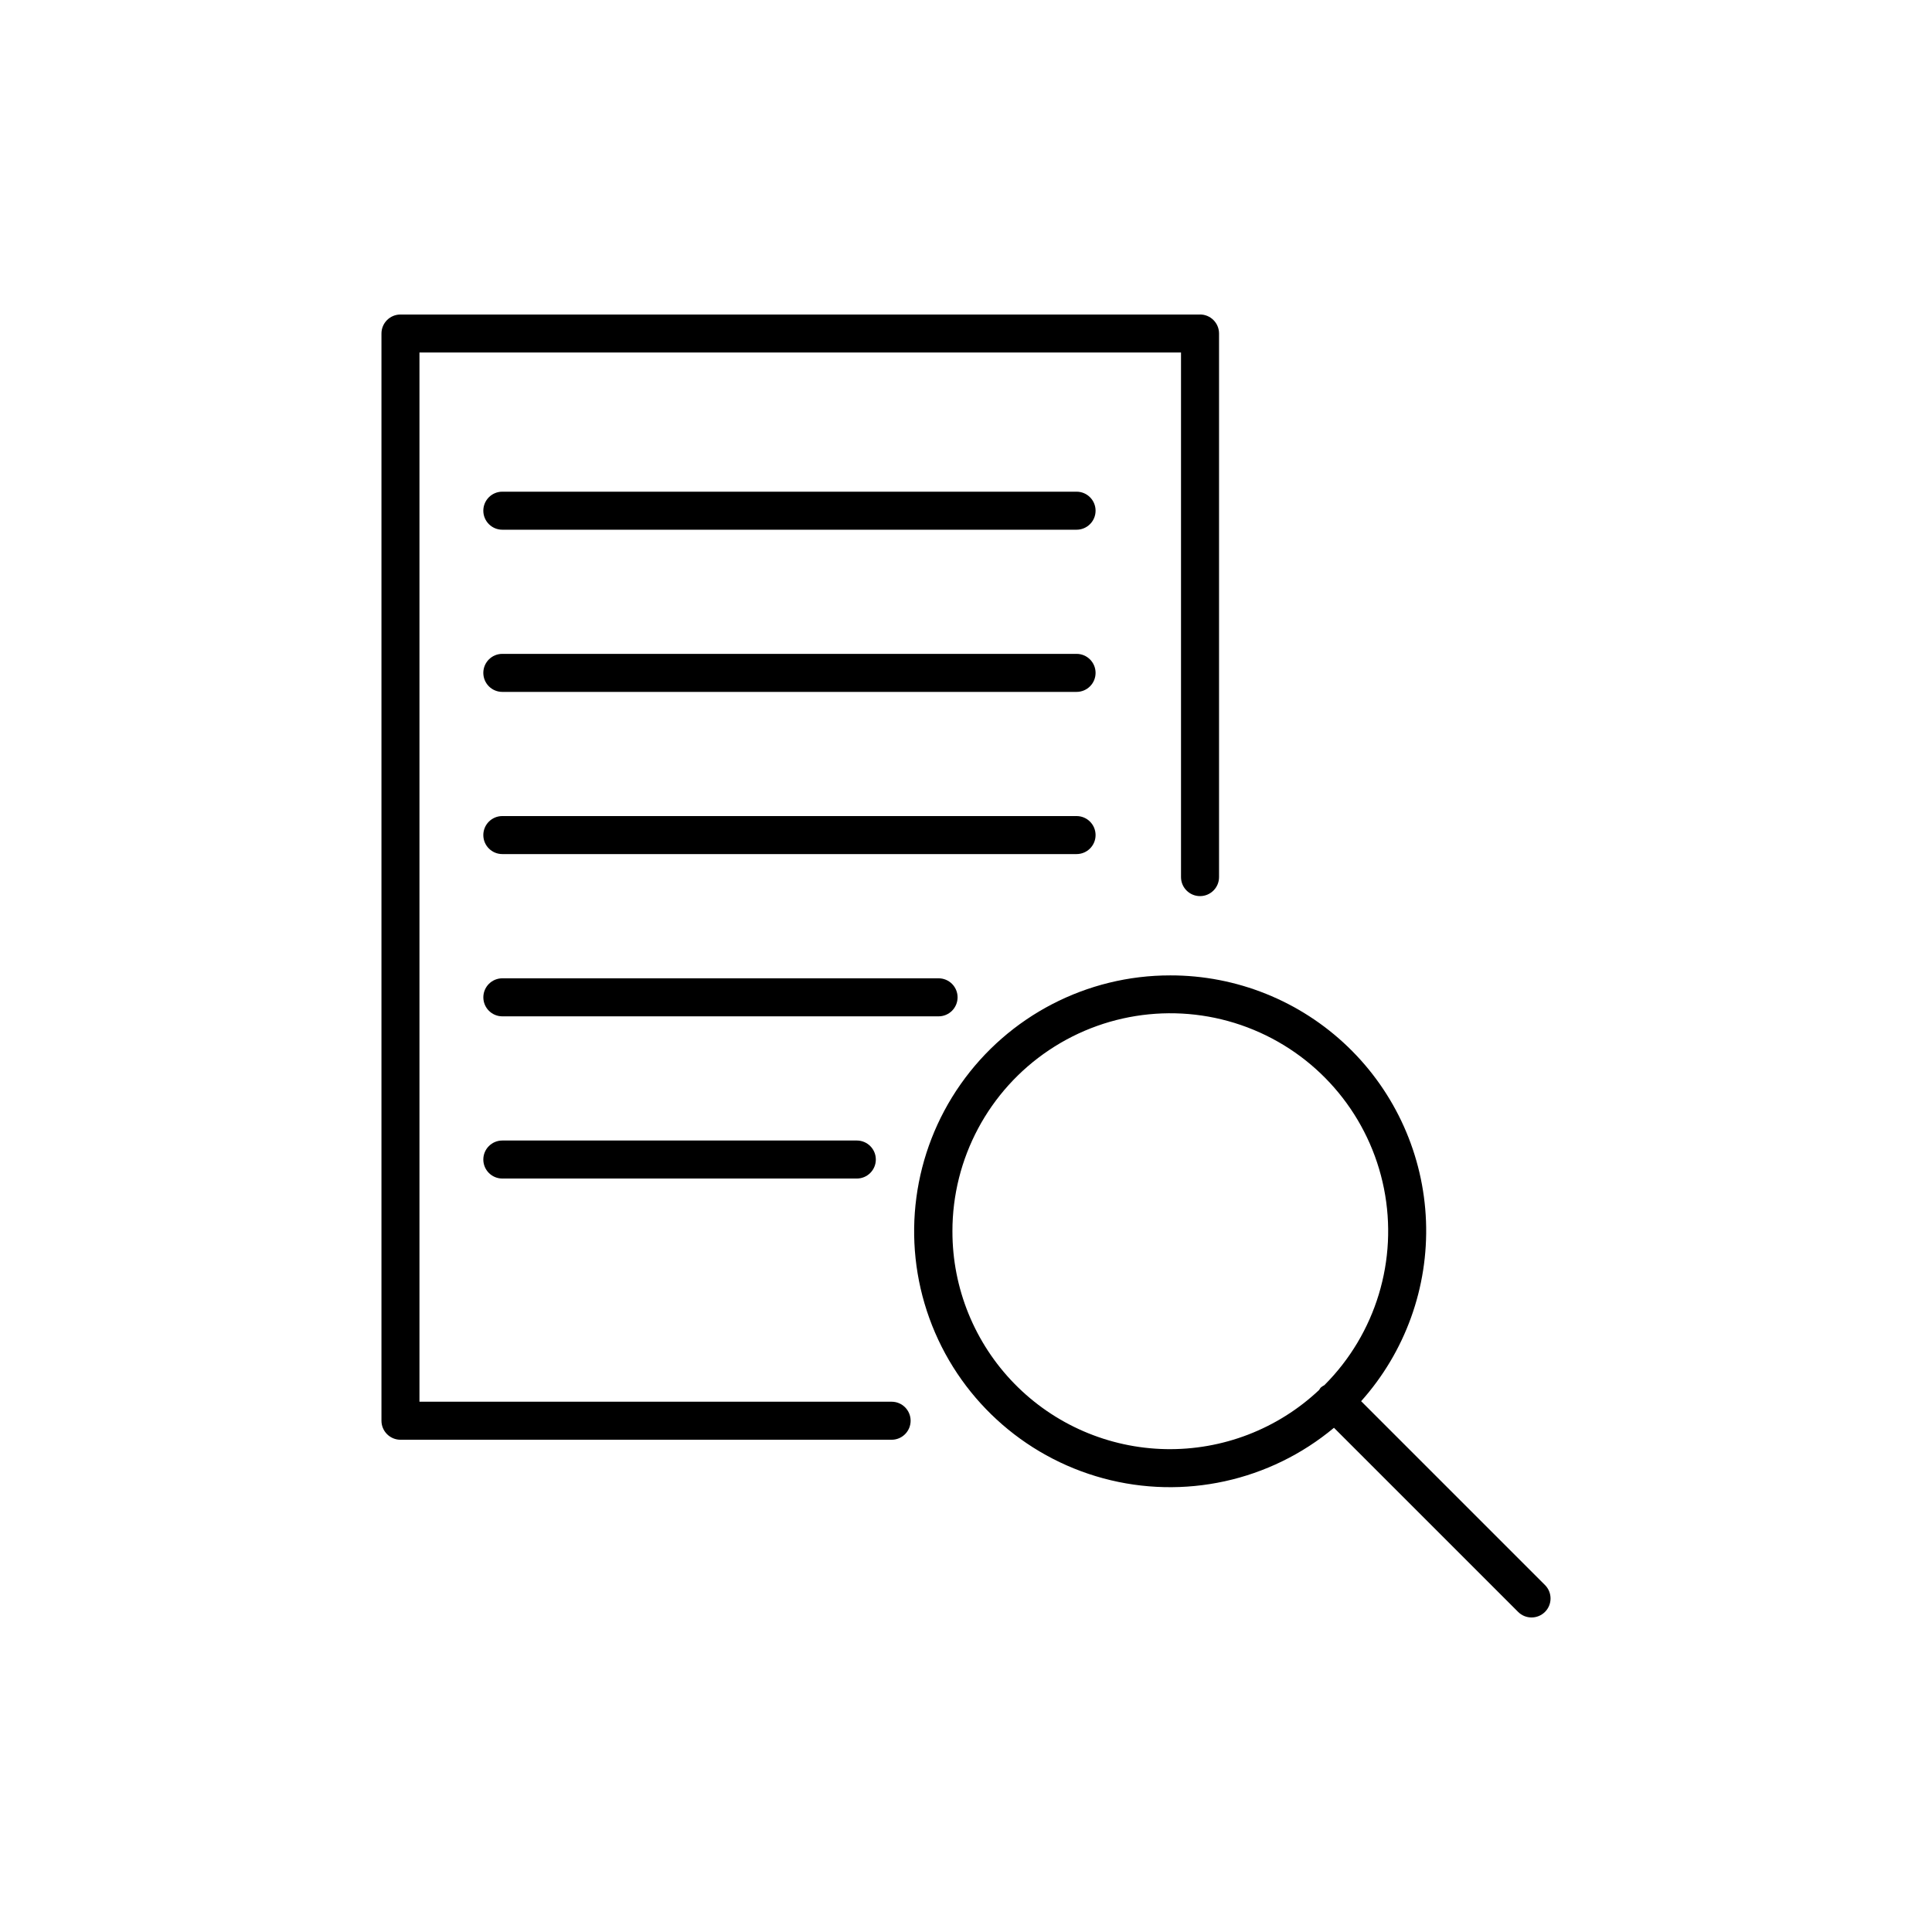 <?xml version="1.0" encoding="UTF-8"?>
<!-- Uploaded to: SVG Repo, www.svgrepo.com, Generator: SVG Repo Mixer Tools -->
<svg fill="#000000" width="800px" height="800px" version="1.1" viewBox="144 144 512 512" xmlns="http://www.w3.org/2000/svg">
 <g>
  <path d="m462.03 227.35h-211.9c-2.785 0-5.039 2.258-5.039 5.039v288.12c0 1.336 0.531 2.617 1.477 3.562 0.945 0.945 2.227 1.477 3.562 1.477h130.16c2.781 0 5.035-2.258 5.035-5.039s-2.254-5.039-5.035-5.039h-125.13v-278.05h201.82v139.02c0 2.781 2.258 5.039 5.039 5.039s5.039-2.258 5.039-5.039v-144.06c0-1.336-0.531-2.617-1.477-3.562-0.945-0.945-2.227-1.477-3.562-1.477z"/>
  <path d="m277.12 284.38h152.18c2.785 0 5.039-2.258 5.039-5.039 0-2.785-2.254-5.039-5.039-5.039h-152.18c-2.781 0-5.035 2.254-5.035 5.039 0 2.781 2.254 5.039 5.035 5.039z"/>
  <path d="m277.12 327.36h152.18c2.785 0 5.039-2.254 5.039-5.039 0-2.781-2.254-5.039-5.039-5.039h-152.18c-2.781 0-5.035 2.258-5.035 5.039 0 2.785 2.254 5.039 5.035 5.039z"/>
  <path d="m277.12 370.34h152.18c2.785 0 5.039-2.254 5.039-5.035 0-2.785-2.254-5.039-5.039-5.039h-152.18c-2.781 0-5.035 2.254-5.035 5.039 0 2.781 2.254 5.035 5.035 5.035z"/>
  <path d="m397.77 408.3c0-1.336-0.531-2.617-1.473-3.562-0.945-0.945-2.227-1.477-3.562-1.477h-115.61c-2.781 0-5.035 2.258-5.035 5.039s2.254 5.039 5.035 5.039h115.61c1.336 0 2.617-0.531 3.562-1.477 0.941-0.945 1.473-2.227 1.473-3.562z"/>
  <path d="m277.12 446.25c-2.781 0-5.035 2.254-5.035 5.035 0 2.785 2.254 5.039 5.035 5.039h93.945c2.785 0 5.039-2.254 5.039-5.039 0-2.781-2.254-5.035-5.039-5.035z"/>
  <path d="m454.14 402.49c-22.117-0.023-42.852 10.742-55.562 28.836-12.711 18.098-15.801 41.258-8.277 62.051 7.523 20.797 24.715 36.617 46.062 42.391 21.348 5.773 44.172 0.777 61.152-13.391l48.797 48.793c1.965 1.969 5.156 1.969 7.125 0 1.965-1.965 1.965-5.156-0.004-7.121l-48.719-48.719c11.688-13.07 17.852-30.164 17.191-47.688-0.66-17.52-8.094-34.102-20.73-46.254-12.641-12.152-29.504-18.926-47.035-18.898zm-57.738 67.816c-0.016-19.285 9.602-37.309 25.633-48.031 16.027-10.723 36.355-12.738 54.176-5.363 17.824 7.371 30.785 23.156 34.555 42.07s-2.156 38.465-15.793 52.102c-0.348 0.176-0.676 0.395-0.977 0.652-0.152 0.191-0.289 0.398-0.41 0.617-10.988 10.355-25.605 15.984-40.707 15.68-15.098-0.309-29.473-6.527-40.035-17.32-10.562-10.797-16.465-25.305-16.441-40.406z"/>
 </g>
</svg>
